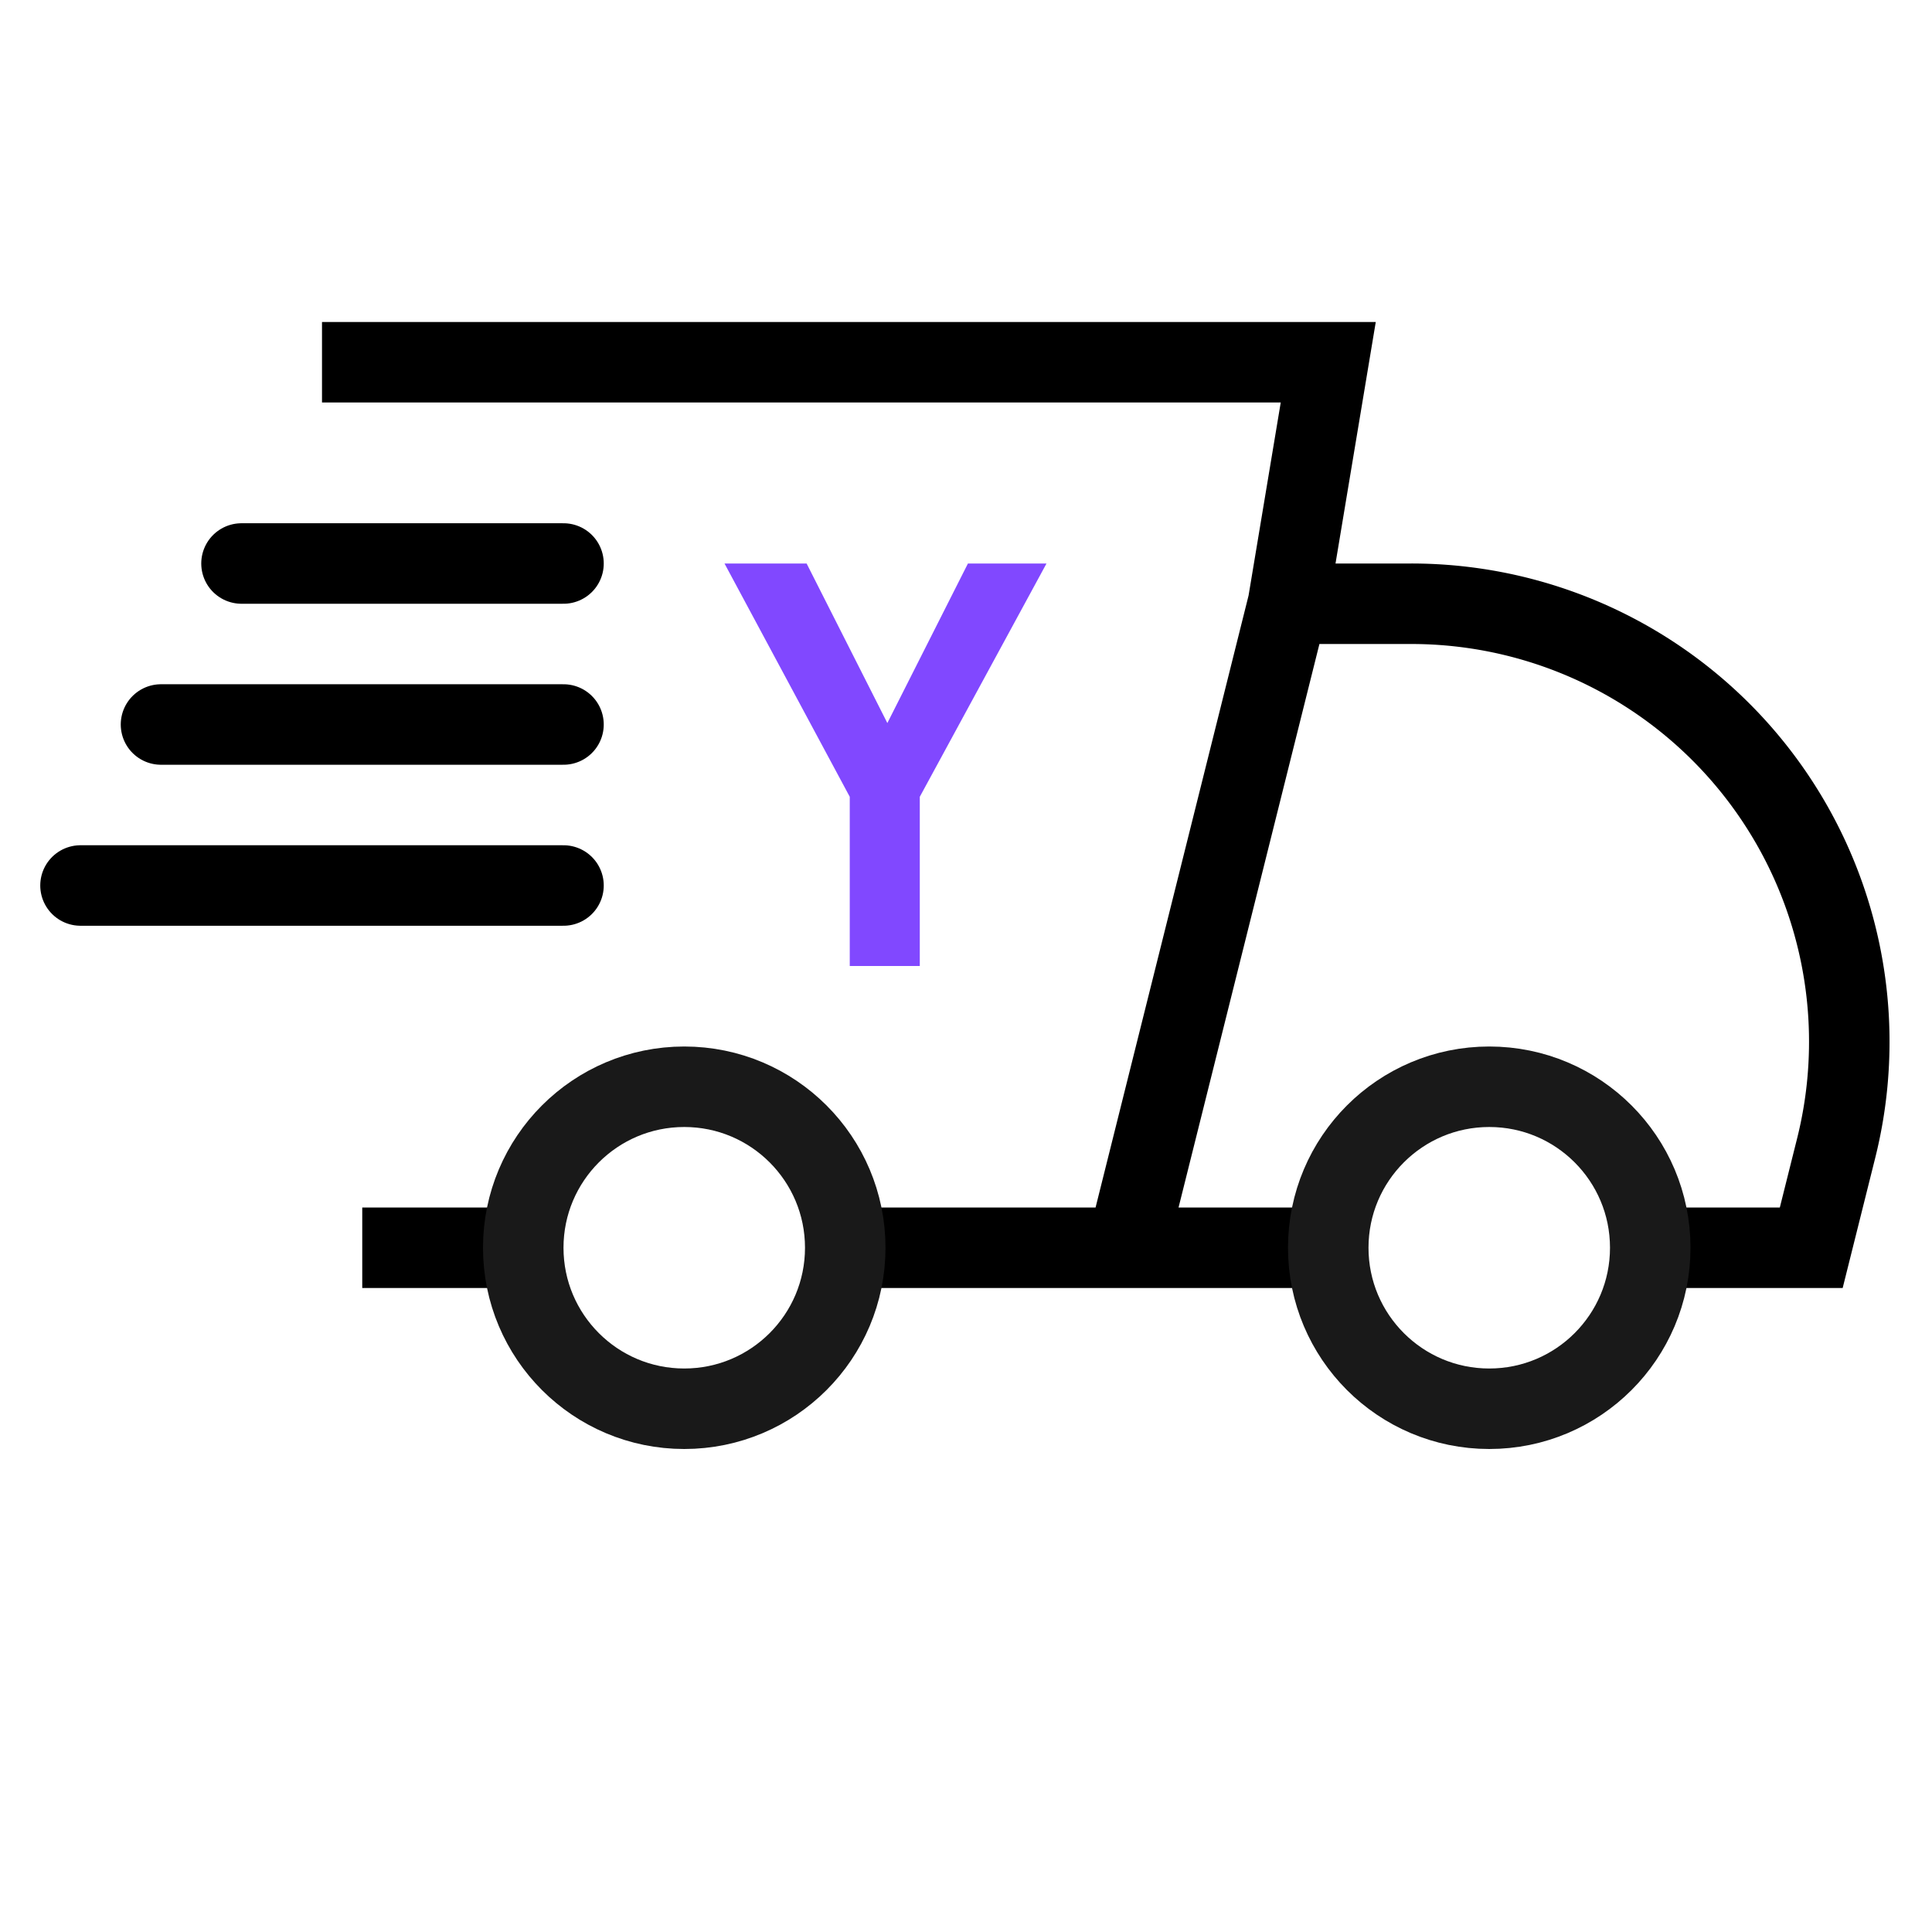 <svg width="24" height="24" fill="none" xmlns="http://www.w3.org/2000/svg"><path d="M4 4.5h12.5l-.5 3m-11.5 8h2m9.5-8l-2 8h-3.5 6m-.5-8h1.53a5.441 5.441 0 0 1 5.28 6.761L22.5 15.5h-2" stroke="#000"/><path d="M1 11h6M2 9h5M3 7h4" stroke="#000" stroke-linecap="round"/><circle cx="8.5" cy="15.5" r="2" stroke="#191919"/><circle cx="18.5" cy="15.5" r="2" stroke="#191919"/><path d="M12.024 7l-1.001 1.982L10.02 7H9l1.556 2.898V12h.87V9.898L13 7h-.976z" fill="#8148FF"/></svg>